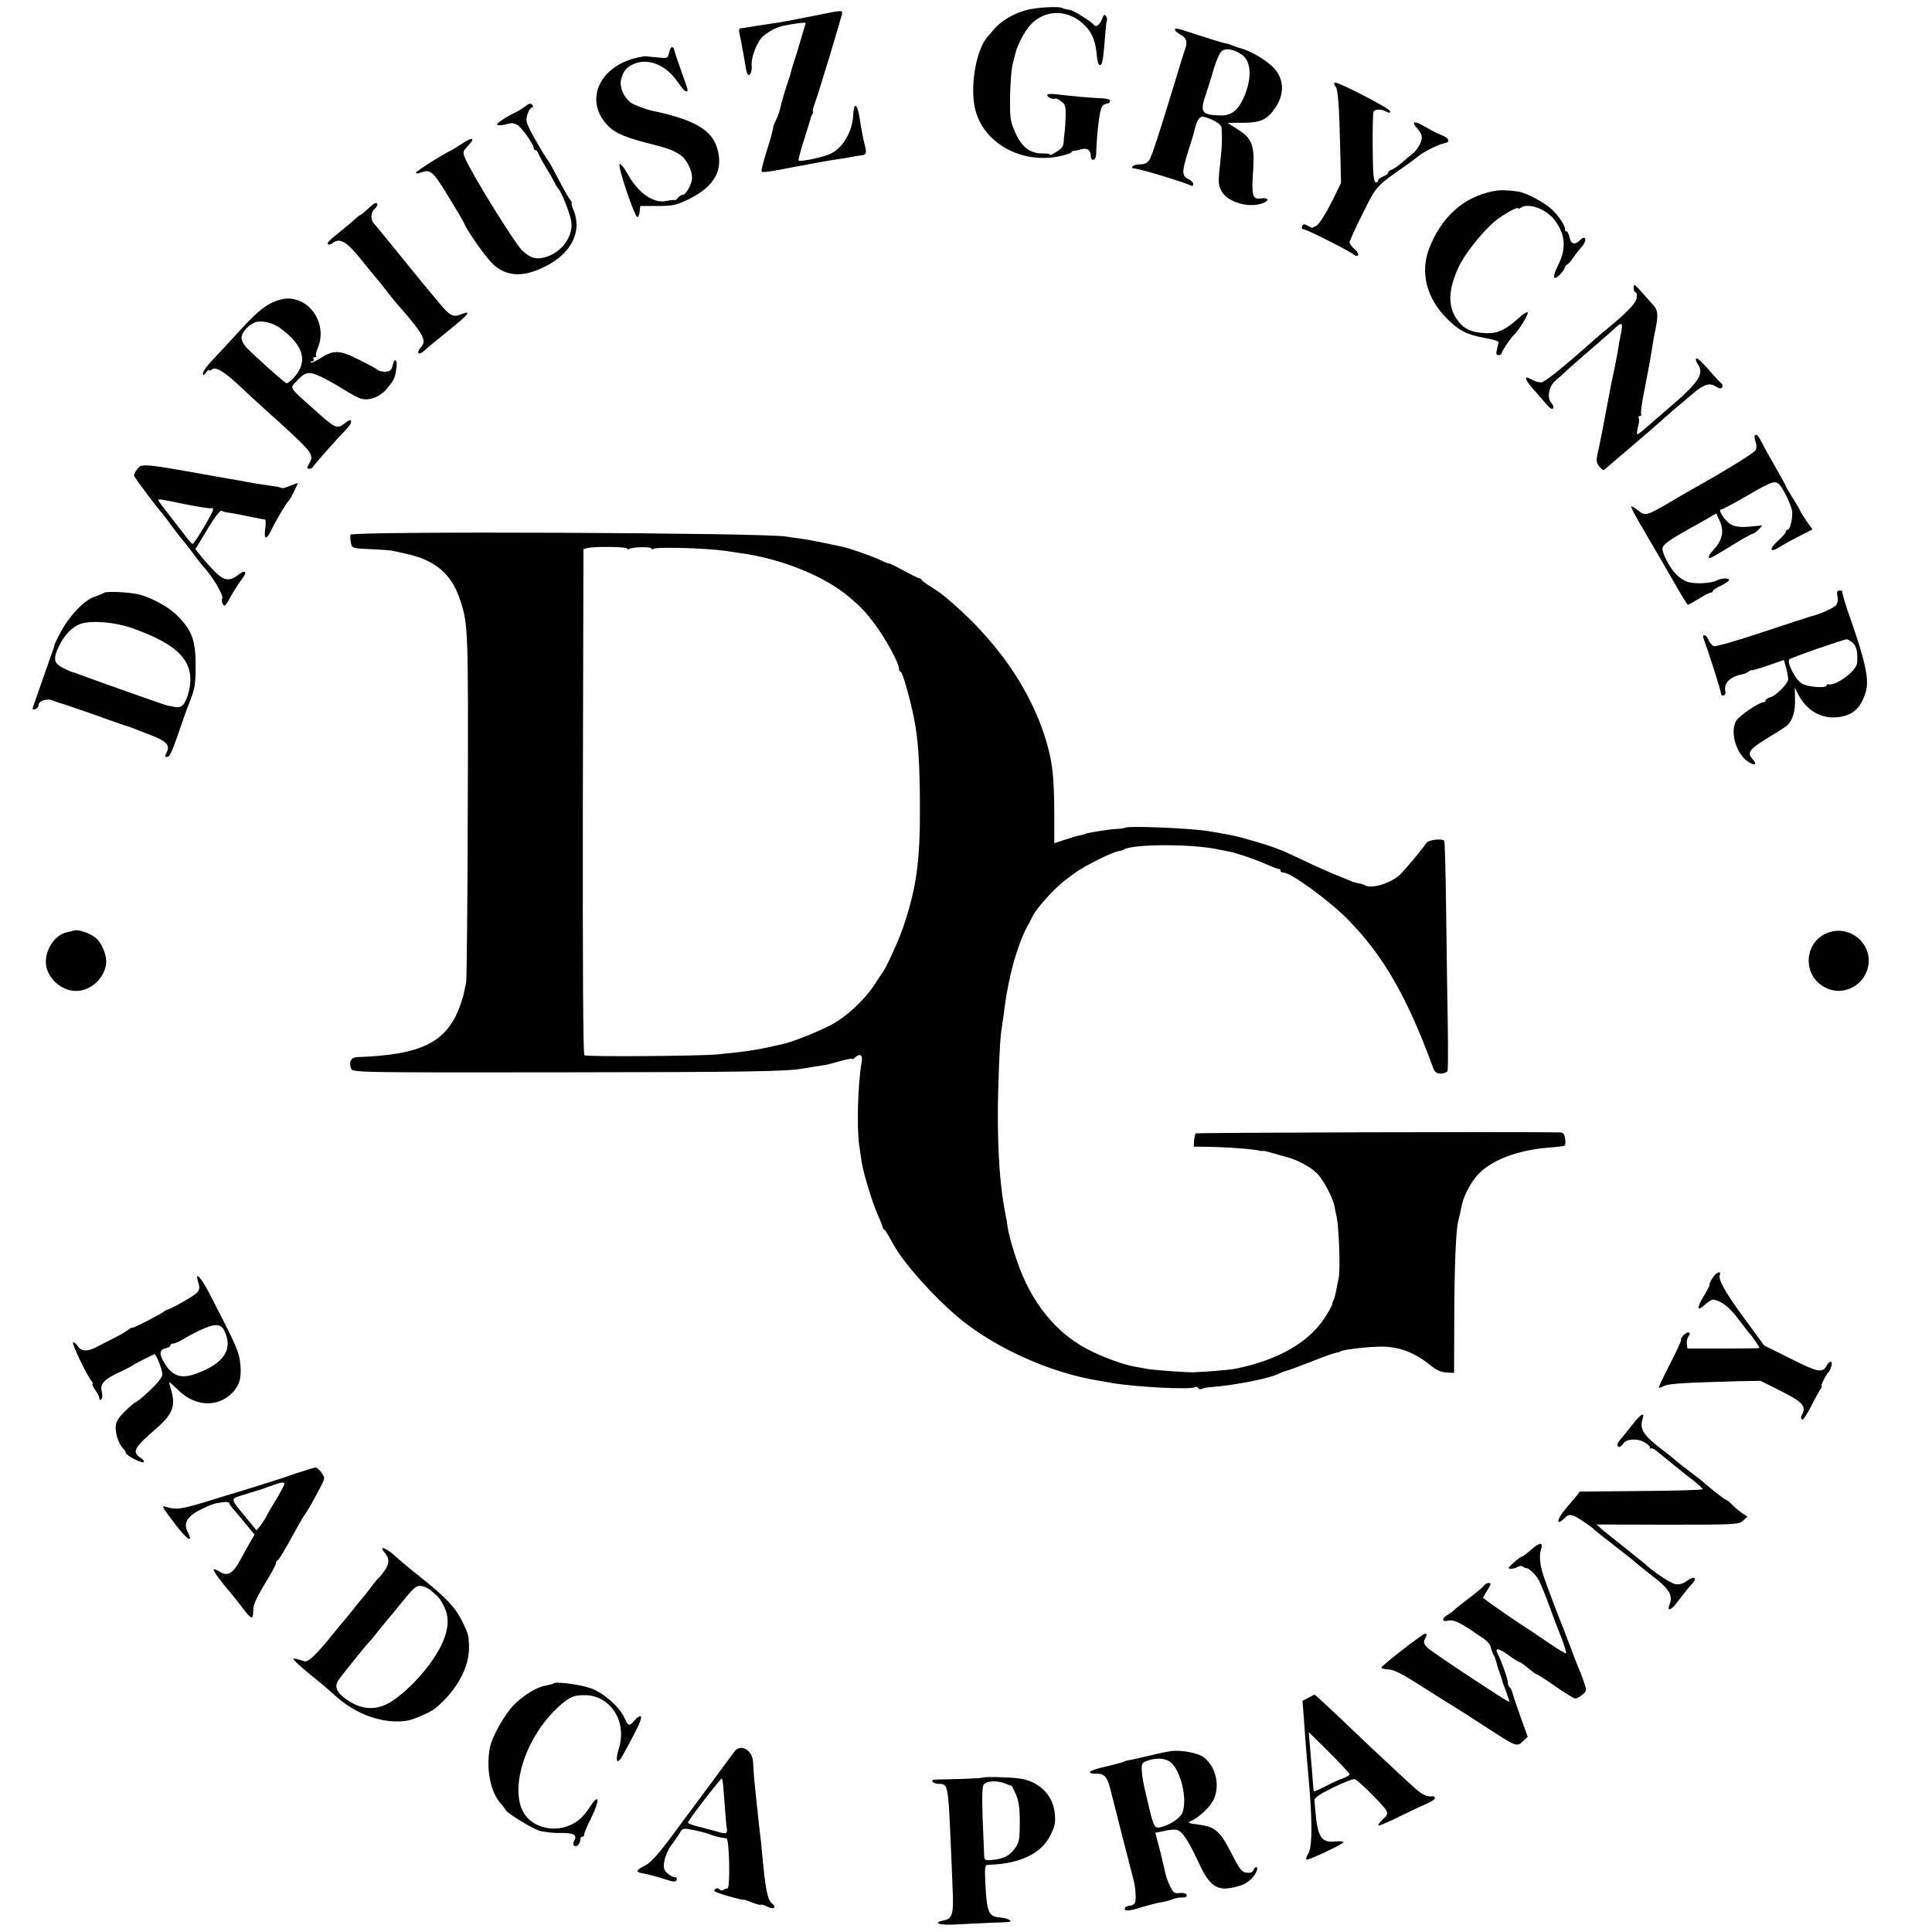 <?xml version="1.0" standalone="no"?>
<!DOCTYPE svg PUBLIC "-//W3C//DTD SVG 20010904//EN"
 "http://www.w3.org/TR/2001/REC-SVG-20010904/DTD/svg10.dtd">
<svg version="1.0" xmlns="http://www.w3.org/2000/svg"
 width="952pt" height="952pt" viewBox="0 0 952 952"
 preserveAspectRatio="xMidYMid meet">
<g transform="translate(0,952) scale(0.1,-0.1)"
fill="#000000" stroke="none">
<path d="M5052 9469 c-62 -18 -120 -53 -154 -93 -10 -12 -23 -28 -31 -36 -56
-63 -88 -239 -63 -353 37 -169 227 -277 416 -237 33 7 60 16 60 20 0 4 6 7 13
7 6 0 24 4 38 8 28 7 43 -5 44 -34 0 -28 25 -23 26 6 4 114 18 225 30 239 6 8
18 14 25 14 8 0 14 6 14 13 0 8 -17 12 -48 13 -48 2 -129 9 -214 19 -28 4 -48
2 -48 -3 0 -11 28 -24 39 -18 3 3 17 -3 30 -13 20 -15 23 -26 22 -72 -1 -30
-3 -65 -5 -79 -2 -14 -4 -37 -5 -52 -1 -19 -11 -32 -37 -47 -19 -12 -33 -18
-31 -14 3 5 -11 7 -31 7 -62 -3 -107 30 -138 100 -25 56 -28 71 -27 176 1 63
6 135 12 160 6 25 13 52 15 60 11 42 47 109 74 138 74 79 190 77 269 -5 35
-36 51 -76 57 -141 4 -44 11 -60 22 -50 7 8 12 43 19 137 3 40 7 76 9 80 3 4
1 13 -4 21 -7 11 -11 9 -19 -12 -11 -30 -30 -45 -40 -31 -10 14 -103 73 -118
74 -15 2 -32 6 -35 8 -14 12 -135 5 -186 -10z"/>
<path d="M4015 9443 c-121 -24 -167 -33 -205 -38 -34 -5 -107 -16 -128 -20 -9
-2 -23 -4 -31 -4 -9 -1 -11 -9 -7 -28 3 -16 8 -37 10 -48 2 -11 6 -36 10 -55
3 -19 8 -48 11 -64 2 -16 7 -31 10 -34 10 -11 22 18 19 45 -4 38 25 114 53
141 30 28 69 48 108 56 53 11 105 17 105 13 0 -2 -8 -28 -17 -58 -9 -30 -17
-58 -19 -64 -1 -5 -9 -33 -19 -61 -9 -28 -18 -57 -19 -65 -2 -8 -6 -21 -9 -29
-13 -35 -38 -120 -43 -145 -3 -15 -12 -41 -20 -56 -8 -16 -14 -31 -14 -34 0
-3 0 -6 -1 -7 0 -2 -2 -10 -4 -19 -1 -8 -15 -55 -30 -103 -15 -48 -25 -89 -22
-92 4 -5 60 3 147 21 14 3 39 7 55 10 17 3 53 10 80 15 28 5 68 12 90 15 22 3
54 8 70 12 17 3 38 6 47 7 27 3 30 11 19 52 -9 37 -13 57 -26 137 -12 71 -28
75 -31 8 -4 -83 -55 -167 -119 -192 -46 -18 -145 -37 -150 -30 -2 4 10 50 27
102 16 52 31 99 32 104 1 6 5 16 9 23 5 6 6 12 3 12 -3 0 0 17 8 38 19 50 136
437 136 449 0 13 -8 12 -135 -14z"/>
<path d="M5790 9373 c0 -5 13 -16 29 -25 29 -16 34 -36 18 -78 -3 -8 -22 -69
-42 -135 -85 -280 -118 -381 -131 -402 -11 -17 -24 -23 -49 -23 -32 0 -52 -19
-22 -21 26 -1 256 -71 276 -84 6 -3 11 0 11 8 0 7 -11 19 -25 25 -32 15 -32
36 0 137 14 44 28 89 30 100 12 54 27 76 49 69 48 -14 83 -36 85 -52 4 -41 3
-92 -4 -152 -13 -118 -13 -126 2 -158 27 -57 136 -90 206 -63 35 14 28 29 -12
23 -39 -5 -45 14 -36 139 8 123 -6 158 -77 202 -26 17 -48 30 -48 31 0 1 33 1
73 1 89 0 122 15 163 77 40 59 41 126 4 177 -28 40 -108 92 -170 111 -25 7
-49 16 -55 19 -5 3 -16 6 -25 7 -8 1 -65 18 -126 38 -119 39 -124 40 -124 29z
m330 -123 c46 -33 50 -116 9 -210 -28 -63 -62 -90 -113 -89 -95 2 -105 16 -74
104 9 28 27 83 38 123 12 40 29 80 38 88 19 19 62 13 102 -16z"/>
<path d="M3297 9261 c-6 -29 -7 -29 -59 -24 -29 3 -55 5 -58 6 -3 0 -21 -3
-40 -7 -182 -41 -259 -202 -155 -324 37 -43 81 -64 190 -93 111 -28 138 -37
172 -59 34 -20 63 -75 63 -117 0 -30 -30 -83 -46 -83 -6 0 -17 -7 -24 -15 -7
-9 -15 -14 -17 -11 -2 2 -19 0 -38 -4 -65 -15 -143 40 -196 139 -15 27 -31 46
-36 42 -11 -7 74 -261 88 -261 4 0 9 12 11 27 l3 28 85 0 c76 0 93 4 153 33
128 63 173 144 141 252 -27 91 -116 142 -324 185 -27 6 -88 29 -101 39 -35 25
-57 76 -49 112 10 43 27 64 66 80 70 29 157 -7 214 -91 17 -25 35 -45 40 -45
13 0 14 -5 -25 106 -20 55 -35 101 -34 104 0 2 -4 6 -9 8 -5 1 -12 -11 -15
-27z"/>
<path d="M6576 9113 c-3 -4 -1 -12 5 -19 12 -14 18 -90 23 -312 l4 -164 -49
-99 c-29 -56 -59 -104 -72 -111 -12 -6 -22 -11 -22 -11 0 0 -10 5 -22 11 -17
9 -22 9 -27 -3 -3 -9 0 -15 8 -15 14 0 220 -104 243 -122 27 -22 37 -1 10 22
-15 13 -27 29 -27 36 0 7 29 71 65 142 69 139 63 132 223 244 18 13 42 31 53
40 26 21 102 59 126 62 28 4 26 22 -4 36 -16 7 -30 14 -33 14 -3 1 -27 14 -53
29 -59 35 -77 31 -42 -8 19 -22 24 -37 19 -55 -5 -24 -29 -58 -49 -72 -5 -3
-25 -20 -44 -37 -19 -17 -43 -33 -53 -37 -10 -3 -18 -10 -18 -15 0 -5 -11 -14
-25 -19 -14 -5 -25 -14 -25 -21 0 -6 -6 -9 -12 -7 -10 4 -13 47 -14 169 -1 90
1 170 4 177 5 15 36 16 63 2 14 -8 19 -7 19 2 -1 14 -265 150 -274 141z"/>
<path d="M2585 8994 c-11 -9 -31 -21 -45 -28 -46 -22 -90 -51 -90 -59 0 -5 15
-5 33 -2 17 4 34 8 37 8 3 1 14 -2 25 -6 20 -7 85 -97 85 -117 0 -5 4 -10 9
-10 5 0 11 -8 14 -17 4 -10 20 -40 37 -68 17 -27 36 -61 43 -75 6 -14 15 -27
18 -30 14 -10 58 -122 64 -161 11 -74 -49 -156 -131 -177 -45 -12 -72 -4 -113
36 -36 35 -248 378 -278 450 -14 33 -13 36 13 63 38 40 24 46 -28 12 -23 -15
-47 -30 -53 -33 -53 -26 -175 -104 -175 -111 0 -5 10 -5 24 1 47 17 59 7 134
-116 40 -65 76 -126 79 -134 20 -47 116 -181 149 -208 67 -56 145 -58 249 -6
130 64 185 173 141 279 -8 19 -12 35 -9 35 3 0 0 6 -6 14 -6 7 -22 33 -35 57
-48 92 -71 134 -76 139 -6 5 -35 54 -77 128 -13 24 -26 52 -28 63 -5 23 14 69
27 69 5 0 6 5 3 10 -8 13 -16 12 -40 -6z"/>
<path d="M7325 8570 c-126 -34 -224 -128 -280 -267 -49 -120 -18 -250 84 -352
61 -61 98 -80 186 -96 39 -6 69 -16 69 -21 -1 -5 -4 -21 -8 -36 -5 -21 -3 -28
9 -28 8 0 15 5 15 11 0 9 45 75 60 89 21 18 72 100 68 110 -2 6 -23 -7 -48
-30 -57 -53 -102 -74 -154 -72 -77 3 -116 21 -150 73 -42 63 -39 142 10 250
31 67 113 171 180 229 35 29 114 74 114 64 0 -3 6 -3 13 2 39 28 131 -8 171
-65 51 -72 54 -137 13 -219 -29 -58 -25 -79 9 -46 13 14 24 29 24 34 0 5 6 13
13 17 7 4 20 19 29 33 9 14 28 38 42 54 29 33 20 62 -9 32 -25 -25 -45 -19
-51 14 -4 17 -10 30 -15 30 -5 0 -8 3 -7 8 4 14 -30 67 -64 99 -37 35 -126 83
-167 89 -73 10 -102 9 -156 -6z"/>
<path d="M1812 8490 c-18 -16 -34 -30 -37 -30 -3 0 -13 -8 -23 -17 -10 -10
-35 -31 -56 -48 -75 -60 -86 -71 -80 -78 4 -4 13 -2 20 3 36 30 69 13 137 -71
33 -41 62 -77 85 -104 9 -11 33 -40 52 -65 19 -25 43 -54 53 -65 122 -139 141
-173 112 -205 -27 -30 -13 -45 17 -17 14 14 70 59 123 102 96 77 112 98 56 76
-38 -16 -56 -6 -107 56 -21 26 -41 50 -44 53 -3 3 -64 77 -135 165 -71 88
-135 166 -142 173 -18 18 -16 57 2 72 16 14 20 30 6 30 -4 0 -22 -13 -39 -30z"/>
<path d="M8050 8102 c0 -12 4 -22 9 -22 5 0 8 -12 6 -27 -3 -26 -42 -67 -138
-147 -21 -17 -49 -40 -61 -51 -150 -134 -241 -208 -267 -218 -9 -3 -29 1 -44
9 -15 8 -29 14 -31 14 -13 0 1 -24 35 -62 21 -24 50 -56 63 -72 15 -18 27 -25
31 -18 4 6 0 18 -9 27 -22 22 -12 81 18 107 13 11 39 34 58 52 19 18 69 61
110 97 41 35 82 71 91 79 10 8 29 26 43 39 31 27 34 19 21 -45 -4 -16 -9 -44
-11 -62 -3 -19 -12 -66 -20 -105 -9 -40 -18 -83 -20 -97 -40 -213 -50 -264
-62 -316 -7 -34 -6 -44 9 -63 16 -19 21 -21 32 -9 8 7 34 29 58 50 24 20 53
44 65 55 12 10 50 43 85 73 35 30 84 73 108 95 25 22 50 43 56 47 5 5 28 24
50 43 59 51 89 61 119 41 17 -11 27 -12 32 -5 4 6 2 14 -2 18 -5 3 -34 34 -63
68 -30 35 -58 60 -62 57 -5 -3 -2 -15 6 -27 35 -50 8 -90 -155 -229 -30 -26
-73 -63 -95 -82 -22 -20 -43 -36 -47 -36 -3 0 -2 16 3 35 6 19 7 40 4 45 -3 6
-1 10 5 10 6 0 9 3 7 8 -3 4 1 39 8 77 7 39 16 84 19 100 3 17 10 55 16 85 5
30 12 69 14 85 3 17 7 44 11 60 18 87 16 106 -14 138 -16 18 -43 48 -60 67
-28 31 -31 33 -31 12z"/>
<path d="M1333 8025 c-37 -19 -81 -57 -145 -127 -51 -56 -114 -124 -140 -151
-27 -28 -48 -58 -48 -66 1 -13 4 -12 15 3 8 11 15 16 15 12 0 -5 7 -3 15 4 18
15 62 -12 141 -87 28 -26 88 -82 134 -123 228 -206 230 -208 202 -257 -11 -19
-10 -23 2 -23 8 0 16 4 18 9 3 8 121 142 166 187 21 22 29 44 16 44 -3 0 -17
-9 -31 -20 -32 -25 -44 -19 -148 75 -123 110 -117 101 -86 134 46 50 61 53
122 25 30 -14 81 -43 114 -64 33 -21 72 -42 87 -45 42 -11 95 12 130 56 32 40
36 50 42 102 5 38 -11 44 -19 7 -6 -29 -19 -35 -55 -30 -8 1 -17 5 -20 8 -3 4
-43 26 -90 49 -96 49 -127 50 -193 7 -22 -14 -41 -23 -45 -20 -3 3 0 6 7 6 7
0 9 5 6 10 -3 6 -1 10 6 10 7 0 10 3 7 6 -4 3 0 21 8 39 46 111 -27 237 -141
244 -27 1 -57 -7 -92 -24z m42 -118 c122 -86 146 -169 71 -250 -15 -16 -30
-27 -35 -25 -11 3 -164 141 -198 177 -13 13 -23 34 -23 47 0 24 31 60 65 75
28 12 84 1 120 -24z"/>
<path d="M8647 7374 c-3 -3 -2 -17 4 -31 5 -15 5 -31 0 -41 -8 -14 -136 -94
-320 -197 -20 -11 -68 -39 -108 -63 -108 -63 -117 -66 -151 -37 -16 13 -32 22
-34 19 -3 -3 25 -55 62 -117 36 -62 99 -169 139 -239 40 -71 75 -128 78 -128
3 0 28 14 55 30 26 17 53 30 58 30 6 0 10 3 10 8 0 4 18 16 40 26 22 11 40 23
40 28 0 11 -37 10 -60 -2 -27 -15 -110 -19 -145 -7 -16 5 -41 21 -55 36 -36
37 -75 115 -67 134 6 17 44 43 132 92 28 15 68 38 91 51 l41 24 17 -37 c23
-52 13 -95 -31 -143 -23 -24 -29 -40 -17 -40 4 0 51 27 104 60 53 33 102 60
107 60 5 0 18 9 29 21 l18 20 -62 -6 c-45 -4 -70 -1 -91 10 -30 15 -69 75 -49
75 6 0 57 27 114 60 127 74 147 82 167 67 20 -15 64 -105 68 -137 3 -33 -10
-90 -22 -90 -5 0 -9 -5 -9 -10 0 -6 -16 -24 -35 -41 -49 -43 -47 -67 3 -35 21
13 66 38 100 55 l63 32 -31 44 c-16 24 -30 46 -30 49 0 3 -16 30 -35 60 -19
30 -35 57 -35 60 0 3 -22 43 -48 88 -26 46 -57 100 -67 121 -22 42 -29 50 -38
41z"/>
<path d="M676 7208 c-9 -12 -16 -26 -16 -31 0 -7 124 -173 140 -187 3 -3 23
-30 45 -60 22 -30 46 -61 53 -69 8 -8 32 -39 55 -70 23 -31 44 -58 47 -61 43
-43 104 -145 95 -160 -3 -6 -2 -17 3 -27 8 -14 15 -8 38 36 16 29 40 66 52 82
32 39 24 56 -12 28 -43 -34 -69 -32 -113 10 -21 21 -52 55 -69 76 l-31 39 59
98 c37 62 64 96 71 91 6 -4 20 -8 32 -9 11 -1 55 -9 97 -18 42 -9 80 -16 84
-16 4 0 4 -20 1 -45 -8 -55 6 -58 30 -7 19 41 74 134 84 142 9 7 50 90 45 90
-2 0 -19 -7 -39 -15 -19 -8 -36 -12 -39 -10 -2 3 -22 7 -44 10 -79 11 -99 15
-120 19 -12 2 -37 7 -55 10 -19 3 -110 19 -204 36 -254 45 -270 46 -289 18z
m238 -173 c66 -13 123 -22 128 -19 4 3 8 -1 8 -7 0 -15 -92 -169 -101 -169 -3
0 -17 14 -30 32 -13 17 -50 65 -81 105 -32 40 -58 75 -58 78 0 7 4 7 134 -20z"/>
<path d="M1727 6885 c-2 -5 -1 -23 2 -39 6 -28 6 -28 96 -32 50 -2 97 -6 105
-7 105 -22 142 -33 181 -53 79 -40 127 -99 159 -198 36 -113 38 -143 35 -1001
-1 -462 -5 -856 -8 -875 -12 -60 -15 -74 -30 -116 -66 -181 -189 -242 -508
-253 -29 -1 -41 -24 -29 -56 7 -20 23 -20 1041 -19 903 1 1109 4 1187 19 37 6
102 17 107 17 2 -1 34 8 70 18 36 10 65 16 65 12 0 -3 5 -1 12 6 24 24 41 14
34 -20 -19 -107 -25 -323 -12 -413 3 -22 8 -56 11 -76 8 -56 51 -197 79 -262
14 -31 25 -60 25 -63 0 -4 3 -10 8 -13 7 -5 15 -18 47 -76 58 -104 235 -296
360 -390 183 -138 440 -247 661 -280 11 -2 34 -6 50 -9 120 -21 393 -35 415
-21 5 3 11 1 15 -5 4 -6 11 -7 17 -4 6 4 27 8 47 9 120 10 290 43 334 67 10 5
26 11 35 13 9 2 63 22 120 44 56 23 112 43 125 45 12 3 22 5 22 6 0 7 95 20
179 24 99 5 179 -23 264 -91 29 -24 54 -35 80 -36 l37 -2 1 290 c1 233 8 412
19 455 5 21 16 69 19 85 10 47 48 117 84 153 68 68 193 115 341 127 40 3 77 7
81 10 4 2 5 18 2 35 -3 22 -10 30 -26 30 -211 4 -1790 -1 -1794 -5 -3 -3 -7
-19 -8 -35 l-2 -30 66 -1 c100 -1 241 -12 262 -20 3 -1 9 -1 13 0 5 1 29 -5
55 -13 26 -7 52 -15 57 -16 56 -14 122 -49 155 -82 31 -31 78 -120 86 -163 2
-11 6 -33 10 -48 12 -58 19 -257 11 -302 -3 -11 -8 -38 -12 -60 -4 -22 -10
-44 -13 -50 -4 -5 -7 -16 -8 -23 -1 -7 -17 -35 -34 -62 -80 -125 -232 -212
-445 -255 -25 -5 -145 -15 -205 -17 -34 -1 -207 12 -230 17 -14 3 -38 8 -54
10 -57 9 -162 47 -240 88 -157 83 -277 234 -344 432 -23 66 -43 139 -47 170
-1 11 -7 47 -14 80 -23 123 -34 279 -34 470 0 140 10 374 17 415 2 14 7 48 11
75 13 102 16 116 34 200 20 88 54 188 82 238 6 10 20 37 31 59 20 38 108 134
153 168 11 8 36 27 55 41 41 30 175 98 208 104 12 2 26 6 30 9 45 28 338 28
462 1 14 -3 37 -7 51 -10 40 -7 139 -41 194 -66 28 -12 53 -22 58 -21 4 1 7
-3 7 -8 0 -6 7 -10 16 -10 35 0 222 -136 314 -229 175 -177 294 -383 422 -733
8 -21 17 -28 38 -28 15 0 30 6 33 13 2 6 3 109 1 227 -2 118 -6 369 -8 558 -2
189 -7 346 -9 349 -13 13 -81 4 -89 -11 -13 -23 -109 -138 -133 -159 -48 -42
-138 -68 -170 -49 -5 4 -19 8 -30 9 -11 2 -29 7 -40 12 -11 5 -45 19 -75 31
-30 12 -102 44 -158 71 -57 27 -105 49 -107 49 -2 0 -16 5 -32 12 -38 15 -160
51 -213 62 -23 5 -103 19 -125 22 -101 14 -381 25 -399 16 -4 -3 -27 -6 -50
-7 -46 -3 -151 -21 -151 -25 0 -1 -10 -3 -23 -6 -12 -2 -46 -12 -75 -22 l-52
-17 0 145 c-1 171 -7 232 -29 320 -72 276 -254 542 -522 760 -11 9 -37 26 -59
40 -22 13 -41 28 -43 32 -2 4 -7 8 -11 8 -5 0 -40 18 -80 39 -39 22 -71 37
-71 35 0 -2 -17 4 -37 14 -36 18 -148 58 -189 67 -106 23 -167 35 -209 41 -27
3 -59 8 -70 10 -98 19 -2142 28 -2148 9z m1363 -68 c0 -5 5 -5 10 -2 16 10
110 12 110 2 0 -4 5 -5 12 -1 16 10 260 3 348 -10 14 -2 48 -7 75 -11 208 -28
421 -115 543 -220 57 -48 75 -68 123 -131 52 -69 119 -192 119 -219 0 -8 3
-15 8 -15 9 0 48 -138 67 -235 20 -105 27 -216 28 -430 1 -269 -17 -401 -83
-595 -20 -61 -85 -203 -103 -225 -4 -5 -21 -31 -38 -57 -42 -66 -126 -147
-194 -187 -54 -33 -204 -94 -255 -105 -14 -3 -36 -8 -50 -11 -75 -18 -157 -30
-280 -41 -99 -8 -637 -12 -650 -4 -7 4 -9 428 -8 1250 l3 1244 23 6 c37 8 192
6 192 -3z"/>
<path d="M512 6599 c-4 -4 -24 -12 -45 -19 -49 -15 -123 -92 -165 -169 -18
-33 -32 -63 -33 -66 0 -3 -2 -10 -4 -17 -11 -31 -97 -275 -102 -291 -4 -13 -1
-16 11 -11 9 3 16 12 16 19 0 23 45 36 73 22 10 -4 26 -10 35 -12 9 -2 82 -27
162 -55 80 -29 150 -53 155 -55 12 -2 28 -8 127 -47 81 -31 98 -51 78 -88 -8
-15 -8 -20 2 -20 14 0 24 21 53 105 9 28 20 57 23 65 3 8 6 20 8 25 2 6 15 42
30 80 24 61 28 84 28 175 0 124 -18 174 -90 246 -47 48 -147 100 -211 109 -57
9 -143 11 -151 4z m133 -172 c241 -84 320 -171 285 -316 -6 -27 -19 -56 -29
-65 -16 -14 -26 -14 -78 -2 -21 5 -339 118 -428 151 -11 5 -24 9 -30 11 -22 5
-61 24 -77 37 -23 18 -22 42 2 92 27 56 65 96 108 111 52 18 164 9 247 -19z"/>
<path d="M9054 6582 c4 -16 1 -34 -6 -43 -12 -15 -80 -46 -118 -54 -8 -2 -117
-38 -242 -79 -128 -43 -233 -73 -243 -70 -9 4 -21 17 -26 30 -4 13 -14 24 -20
24 -6 0 -9 -6 -6 -12 24 -65 87 -261 87 -274 0 -8 6 -14 13 -11 6 2 11 10 9
18 -10 42 21 74 82 86 11 2 25 8 33 14 7 6 13 9 13 6 0 -2 36 8 80 23 l80 28
12 -42 c6 -22 10 -48 9 -56 -4 -23 -63 -80 -88 -86 -13 -4 -23 -10 -23 -15 0
-5 -4 -9 -9 -9 -23 0 -120 -66 -136 -92 -32 -56 0 -163 61 -203 31 -20 44 -12
20 14 -30 34 -18 49 94 117 36 21 70 44 76 49 27 25 41 72 39 128 l-1 59 17
-34 c38 -74 105 -116 179 -113 83 3 129 41 154 127 17 56 -2 147 -71 345 -28
78 -48 145 -45 148 3 3 -3 5 -12 5 -14 0 -16 -6 -12 -28z m75 -229 c19 -17 26
-46 22 -99 -2 -40 -106 -116 -143 -106 -5 1 -8 -2 -8 -6 0 -15 -96 -7 -122 10
-32 21 -75 105 -61 119 9 9 266 98 284 99 4 0 16 -8 28 -17z"/>
<path d="M365 4935 c-5 -2 -22 -6 -36 -9 -61 -13 -111 -92 -102 -161 10 -69
77 -128 148 -128 71 0 139 61 148 134 4 36 -17 94 -45 122 -26 26 -89 49 -113
42z"/>
<path d="M9020 4928 c-134 -37 -146 -221 -18 -278 89 -40 192 20 205 118 14
103 -86 188 -187 160z"/>
<path d="M8437 3220 c-10 -16 -16 -30 -13 -30 3 0 -10 -26 -29 -57 -37 -62
-33 -79 9 -39 15 13 32 23 39 22 39 -6 79 -37 122 -95 28 -36 52 -68 55 -71 9
-7 50 -67 50 -72 0 -2 -80 -3 -177 -3 l-178 0 -3 23 c-2 13 2 29 8 37 18 22
-6 27 -25 5 -10 -11 -15 -20 -11 -20 4 0 -20 -53 -53 -117 -33 -64 -59 -118
-57 -121 2 -2 14 2 27 9 21 11 101 16 364 23 l110 2 98 -49 c111 -56 129 -76
106 -119 -6 -10 -5 -19 1 -23 5 -3 25 27 45 67 20 39 41 78 47 85 6 7 7 13 4
13 -7 0 24 61 35 70 4 3 9 15 13 28 9 27 -9 30 -23 3 -21 -38 -42 -34 -177 34
l-131 65 -90 123 c-98 132 -137 201 -129 223 10 27 -20 14 -37 -16z"/>
<path d="M975 3208 c15 -47 10 -54 -63 -97 -38 -22 -75 -41 -83 -43 -8 -2 -16
-6 -19 -9 -10 -11 -160 -88 -160 -82 0 3 -8 -1 -17 -9 -10 -8 -44 -28 -76 -44
-32 -16 -68 -34 -80 -41 -45 -24 -76 -23 -93 3 -9 13 -20 22 -24 19 -8 -5 69
-164 92 -192 6 -7 7 -13 4 -13 -4 0 2 -13 13 -29 12 -16 21 -35 21 -42 0 -8 3
-10 10 -3 5 5 6 22 1 39 -9 36 13 60 93 96 28 13 53 26 56 29 3 3 28 16 55 30
28 13 52 26 55 27 8 5 40 -75 40 -99 0 -14 -23 -43 -62 -80 -34 -32 -66 -58
-70 -58 -4 0 -28 -20 -53 -45 -36 -36 -45 -52 -45 -80 0 -36 16 -81 37 -103 7
-7 13 -17 13 -21 0 -12 81 -54 88 -46 4 4 -3 14 -16 22 -43 29 -32 49 80 146
78 67 94 109 72 185 -7 23 -11 42 -10 42 2 0 24 -20 50 -45 81 -76 189 -80
259 -10 36 36 47 74 42 135 -6 69 -16 91 -154 358 -40 77 -71 110 -56 60z
m142 -276 c22 -77 -31 -139 -157 -183 -65 -23 -109 -9 -143 44 -34 52 -34 75
-2 83 14 3 25 10 25 15 0 5 7 9 15 9 9 0 34 12 58 27 23 14 67 37 97 49 67 27
89 18 107 -44z"/>
<path d="M8039 2494 c-24 -31 -50 -62 -56 -69 -7 -8 -13 -18 -13 -24 0 -16 18
-13 28 5 13 23 66 28 101 9 17 -8 31 -21 31 -27 0 -6 3 -9 6 -5 3 3 15 -3 27
-13 22 -18 97 -79 127 -103 8 -7 34 -27 58 -45 23 -19 42 -37 42 -40 0 -4
-136 -8 -303 -9 l-302 -3 -20 -25 c-11 -13 -35 -42 -52 -62 -44 -51 -46 -86
-3 -43 16 16 25 18 46 10 22 -9 90 -55 104 -71 3 -3 48 -39 100 -79 52 -40 97
-76 100 -80 3 -3 33 -27 66 -53 103 -78 120 -106 99 -159 -11 -28 11 -21 34
10 12 15 29 37 39 50 9 12 27 34 39 47 30 31 12 42 -25 15 -19 -14 -37 -19
-56 -16 -24 4 -115 65 -152 101 -6 5 -48 39 -93 75 -46 36 -97 77 -114 91
l-30 27 350 -1 c338 0 351 1 372 20 l22 20 -25 16 c-14 9 -36 28 -50 42 -14
14 -28 25 -32 25 -5 0 -97 72 -114 90 -3 3 -32 25 -65 50 -33 25 -66 51 -73
58 -8 7 -30 25 -50 40 -102 76 -125 109 -108 160 12 38 -9 25 -55 -34z"/>
<path d="M1462 2261 c-46 -16 -84 -29 -85 -29 -1 0 -9 -3 -17 -5 -8 -3 -62
-20 -120 -38 -58 -18 -109 -34 -115 -35 -5 -2 -59 -18 -120 -37 -110 -33 -139
-37 -184 -23 -29 10 -26 5 48 -92 55 -71 85 -88 56 -31 -23 43 -3 77 61 109
57 28 66 31 112 38 17 2 32 0 32 -5 0 -4 10 -19 23 -33 12 -14 40 -47 62 -74
l39 -48 -21 -37 c-12 -20 -34 -59 -49 -88 -35 -66 -63 -82 -99 -59 -15 10 -29
15 -32 12 -5 -4 39 -64 80 -111 10 -11 38 -46 62 -78 46 -60 52 -61 53 -11 1
31 14 59 78 165 19 31 34 61 34 67 0 6 4 12 8 14 7 3 31 42 100 168 14 25 29
51 35 58 10 13 44 72 78 138 21 41 21 42 3 68 -11 14 -23 25 -29 25 -5 0 -47
-13 -93 -28z m-73 -80 c-10 -20 -30 -54 -44 -76 -14 -22 -29 -49 -34 -60 -6
-11 -18 -30 -28 -43 l-19 -23 -54 66 c-78 94 -78 89 -7 110 34 11 64 20 67 21
3 0 12 3 20 6 119 44 124 44 99 -1z"/>
<path d="M7545 1884 c-21 -19 -42 -34 -45 -34 -4 0 -23 -13 -41 -30 -29 -25
-31 -30 -14 -30 11 0 27 4 35 10 8 5 19 5 25 0 5 -4 12 -8 15 -7 11 3 46 -30
62 -58 9 -17 33 -75 53 -130 20 -55 40 -109 45 -120 23 -56 40 -108 37 -112
-3 -2 -46 24 -97 59 -51 35 -100 68 -109 73 -29 18 -155 105 -180 124 l-24 18
22 37 c18 29 20 36 7 36 -8 0 -19 -6 -23 -12 -4 -7 -37 -35 -73 -62 -36 -27
-70 -54 -75 -60 -6 -6 -19 -16 -30 -22 -31 -17 -32 -38 -1 -30 19 5 39 -1 74
-21 26 -15 49 -30 52 -33 3 -3 22 -16 43 -29 22 -14 40 -33 43 -49 4 -15 10
-31 14 -37 4 -5 10 -22 14 -37 3 -15 11 -40 17 -55 6 -15 11 -30 11 -33 0 -3
8 -27 19 -54 10 -28 18 -51 16 -52 -4 -4 -377 242 -401 265 -19 18 -23 28 -16
42 12 22 13 29 2 29 -11 0 -213 -156 -215 -167 -1 -4 14 -8 33 -9 26 0 68 -21
168 -85 72 -46 140 -89 150 -94 21 -13 79 -50 190 -122 122 -79 127 -81 156
-54 l24 23 -35 97 c-19 53 -37 106 -40 119 -3 12 -9 25 -14 28 -5 3 -9 13 -9
23 0 17 -31 106 -50 142 -16 31 3 29 52 -6 26 -19 51 -35 56 -35 4 0 23 -14
42 -30 19 -16 38 -30 42 -30 4 0 46 -27 93 -60 47 -33 91 -60 98 -60 7 1 22 9
34 19 22 18 22 21 8 63 -8 23 -19 52 -24 63 -5 11 -24 58 -41 105 -18 47 -36
94 -40 105 -20 47 -79 204 -94 249 -18 54 -23 100 -12 133 11 35 -8 34 -49 -3z"/>
<path d="M1894 1871 c26 -29 26 -56 0 -92 -13 -18 -27 -35 -32 -38 -4 -3 -20
-24 -37 -46 -16 -22 -32 -42 -35 -45 -3 -3 -24 -27 -45 -55 -22 -27 -42 -52
-45 -55 -3 -3 -27 -32 -54 -65 -83 -104 -127 -147 -145 -141 -65 20 -68 19
-30 -16 20 -18 50 -44 68 -58 33 -26 68 -55 111 -94 106 -97 244 -144 360
-124 31 6 114 42 135 60 105 87 168 202 166 302 -1 57 -3 64 -33 126 -35 70
-79 117 -203 216 -55 43 -115 94 -134 112 -39 35 -77 47 -47 13z m228 -187
c42 -36 46 -40 66 -80 28 -55 23 -117 -16 -196 -48 -95 -146 -207 -237 -268
-69 -47 -140 -49 -211 -5 -63 39 -79 70 -57 105 15 23 140 178 153 190 3 3 24
27 45 55 22 27 45 55 50 61 6 6 26 30 45 54 78 97 90 108 115 105 14 -1 35
-11 47 -21z"/>
<path d="M2728 1225 c-2 -2 -19 -7 -37 -10 -45 -8 -107 -45 -158 -95 -47 -48
-110 -159 -120 -216 -18 -105 4 -214 55 -272 12 -13 22 -27 24 -31 6 -15 123
-87 163 -101 22 -7 69 -13 105 -12 68 1 86 -9 69 -39 -6 -12 -5 -20 2 -25 12
-7 29 12 29 34 0 6 5 12 10 12 6 0 9 3 8 8 -2 4 14 42 35 84 43 86 41 125 -3
59 -35 -54 -62 -79 -107 -97 -63 -27 -145 -15 -194 29 -121 104 -30 419 169
579 35 28 55 35 102 35 126 1 211 -128 170 -261 -17 -54 -13 -80 8 -53 5 6 32
56 60 109 33 62 47 98 39 101 -6 2 -20 -7 -30 -20 -24 -30 -32 -29 -48 8 -22
54 -100 124 -165 149 -52 19 -175 36 -186 25z"/>
<path d="M6447 1154 l-29 -15 7 -87 c10 -149 16 -216 20 -257 22 -234 23 -377
1 -410 -9 -13 -12 -26 -8 -28 9 -5 181 76 182 86 0 4 -20 5 -44 3 -63 -6 -82
21 -93 134 -2 25 -5 54 -6 65 -2 16 16 29 92 67 52 25 100 44 107 41 19 -7
142 -130 155 -154 8 -16 5 -24 -17 -44 -15 -14 -25 -28 -22 -30 3 -3 50 17
104 44 55 27 116 56 137 64 20 9 37 21 37 26 0 6 -3 10 -7 10 -29 -5 -53 6
-88 37 -43 38 -253 234 -320 299 -79 76 -175 165 -178 165 -1 -1 -15 -8 -30
-16z m203 -377 c0 -4 -14 -13 -30 -19 -17 -5 -56 -23 -87 -39 -31 -16 -58 -28
-59 -26 -1 1 -5 40 -8 87 -4 47 -9 112 -12 145 l-5 60 101 -100 c55 -55 100
-103 100 -108z"/>
<path d="M3618 888 c-32 -44 -232 -314 -317 -428 -61 -82 -97 -120 -123 -133
-47 -23 -48 -33 -5 -39 17 -3 60 -14 94 -25 51 -17 63 -18 67 -7 3 8 -1 14
-10 14 -8 0 -24 9 -36 20 -17 16 -20 26 -14 61 4 23 19 58 35 78 15 20 34 47
41 60 10 19 17 22 43 18 58 -11 82 -17 107 -27 21 -8 45 -14 80 -19 14 -2 19
-246 5 -246 -5 0 -15 -4 -22 -8 -6 -4 -14 -3 -18 3 -7 11 -25 4 -25 -8 0 -7
131 -45 145 -43 3 1 22 -6 42 -14 20 -8 38 -13 41 -11 2 3 17 -1 33 -9 30 -16
48 -5 24 15 -24 20 -33 66 -51 260 -2 25 -6 63 -9 85 -3 22 -7 63 -10 90 -3
28 -7 70 -10 95 -7 63 -13 130 -14 166 -2 61 -62 95 -93 52z m-53 -185 c12
-157 14 -181 16 -189 5 -27 -2 -32 -31 -24 -17 5 -34 10 -38 11 -4 1 -11 3
-17 4 -5 2 -31 9 -57 15 -27 7 -48 15 -48 19 0 11 163 222 167 217 3 -2 6 -26
8 -53z"/>
<path d="M5775 892 c-16 -2 -68 -12 -115 -24 -47 -11 -92 -21 -100 -22 -9 -1
-20 -5 -25 -8 -6 -3 -45 -13 -87 -23 -82 -18 -103 -35 -43 -35 37 0 51 -16 66
-75 9 -38 108 -423 115 -450 9 -33 13 -89 8 -107 -3 -10 -14 -18 -24 -18 -10
0 -21 -4 -25 -9 -11 -20 14 -20 76 0 35 10 79 22 98 25 19 3 44 9 55 14 25 9
30 10 57 10 12 0 19 5 16 13 -2 7 -16 11 -34 9 -26 -3 -32 2 -47 33 -10 20
-19 46 -22 58 -2 12 -15 63 -27 114 l-24 92 44 9 c24 6 52 8 62 5 27 -7 56
-51 106 -158 60 -131 98 -151 211 -115 33 11 67 43 77 73 8 21 -9 23 -17 1 -4
-10 -15 -14 -33 -12 -24 3 -35 17 -77 100 -57 109 -79 127 -165 138 -43 5 -51
9 -36 15 42 18 98 70 116 109 32 71 9 163 -51 208 -27 20 -106 35 -155 30z
m-4 -58 c49 -44 80 -180 56 -244 -11 -29 -60 -62 -109 -74 -28 -6 -33 3 -54
89 -1 6 -8 33 -14 60 -18 75 -22 97 -24 135 -1 31 2 36 34 46 43 14 87 10 111
-12z"/>
<path d="M4844 761 c-2 -2 -52 -5 -111 -7 -60 -1 -116 -3 -126 -3 -26 -1 -10
-21 17 -21 48 0 48 -2 61 -300 3 -63 7 -162 9 -218 6 -123 -1 -147 -44 -155
-58 -12 -21 -25 57 -20 43 2 116 6 163 8 119 4 115 4 105 14 -6 5 -28 11 -50
13 -52 4 -62 25 -69 156 -5 91 -3 102 12 103 156 4 264 55 308 146 23 46 26
62 21 110 -9 90 -80 158 -177 170 -49 6 -171 9 -176 4z m141 -41 c1 0 11 -19
21 -42 14 -32 19 -66 19 -138 0 -84 -3 -99 -24 -128 -26 -37 -57 -52 -113 -57
-37 -3 -38 -3 -39 33 -1 21 -2 64 -4 97 -6 134 -7 221 0 237 9 22 61 27 104
11 18 -7 34 -13 36 -13z"/>
</g>
</svg>
